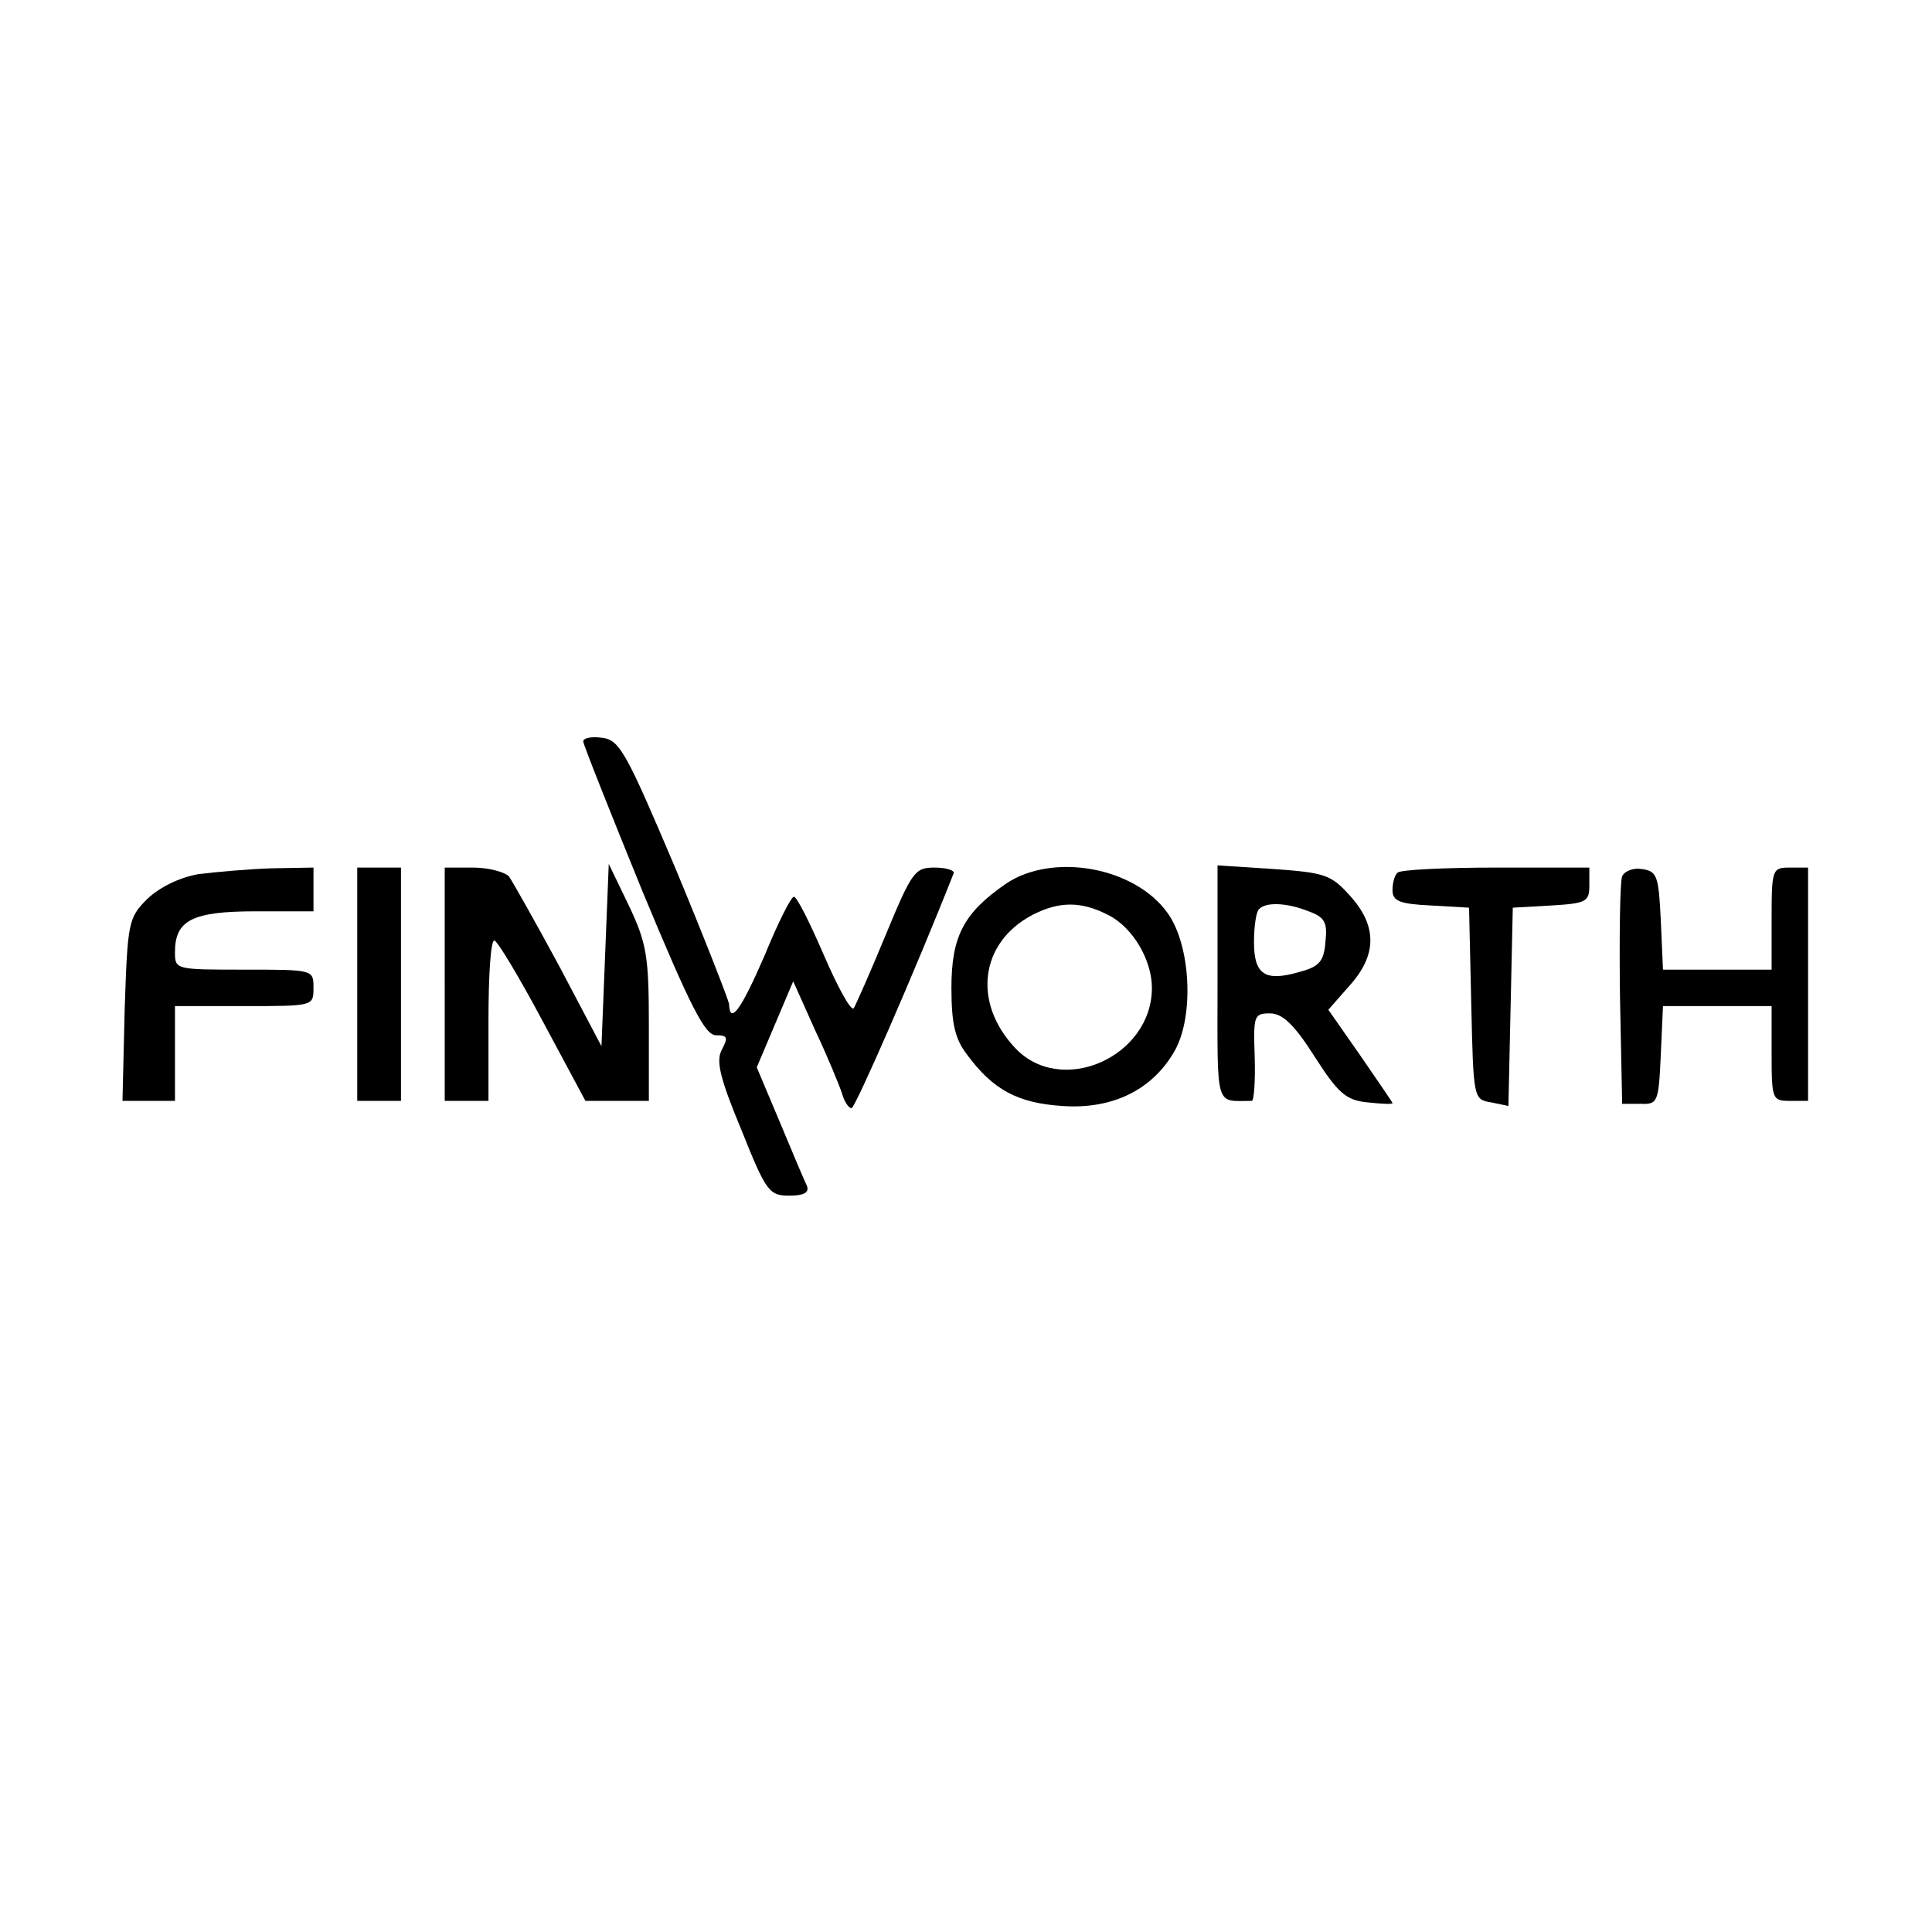 <?xml version="1.0" standalone="no"?>
<!DOCTYPE svg PUBLIC "-//W3C//DTD SVG 20010904//EN"
 "http://www.w3.org/TR/2001/REC-SVG-20010904/DTD/svg10.dtd">
<svg version="1.0" xmlns="http://www.w3.org/2000/svg"
 width="265pt" height="265pt" viewBox="0 0 265 265"
 preserveAspectRatio="xMidYMid meet">
<g transform="translate(0,265) scale(0.1,-0.1)"
fill="#000000" stroke="none">
<path d="M800 1633 c0 -4 37 -97 81 -205 66 -159 86 -198 101 -198 16 0 17 -3
8 -20 -8 -15 -3 -38 27 -110 34 -85 38 -90 66 -90 19 0 27 4 24 13 -3 6 -20
46 -37 87 l-32 76 25 59 25 59 30 -67 c17 -36 33 -75 37 -87 3 -11 9 -20 13
-20 5 0 88 190 140 322 2 4 -10 8 -26 8 -27 0 -31 -5 -67 -92 -21 -51 -41 -96
-44 -101 -4 -4 -22 29 -41 73 -19 44 -37 80 -41 80 -4 0 -22 -36 -40 -80 -32
-74 -48 -97 -49 -67 -1 6 -34 91 -74 187 -67 158 -76 175 -100 178 -14 2 -26
0 -26 -5z"/>
<path d="M272 1451 c-27 -5 -53 -18 -70 -34 -26 -26 -27 -32 -31 -152 l-3
-125 36 0 36 0 0 65 0 65 95 0 c95 0 95 0 95 25 0 25 0 25 -95 25 -94 0 -95 0
-95 24 0 44 24 56 111 56 l79 0 0 30 0 30 -57 -1 c-32 -1 -77 -5 -101 -8z"/>
<path d="M490 1300 l0 -160 30 0 30 0 0 160 0 160 -30 0 -30 0 0 -160z"/>
<path d="M610 1300 l0 -160 30 0 30 0 0 110 c0 61 3 110 8 110 4 0 34 -50 66
-110 l59 -110 43 0 44 0 0 105 c0 93 -3 111 -27 162 l-28 58 -5 -125 -5 -125
-58 110 c-33 61 -64 116 -69 123 -6 6 -28 12 -49 12 l-39 0 0 -160z"/>
<path d="M1380 1438 c-58 -40 -75 -72 -75 -143 0 -49 5 -70 21 -91 36 -49 70
-67 131 -71 70 -5 125 23 155 77 26 48 21 143 -10 187 -45 64 -158 84 -222 41z
m140 -43 c34 -17 60 -62 60 -100 0 -95 -125 -150 -188 -82 -58 62 -48 144 24
182 37 19 67 19 104 0z"/>
<path d="M1670 1301 c0 -174 -4 -161 47 -161 3 0 5 27 4 60 -2 57 -1 60 21 60
17 0 33 -15 61 -59 32 -50 43 -60 72 -63 19 -2 35 -3 35 -1 0 1 -20 30 -44 65
l-44 63 29 33 c38 42 38 82 1 123 -26 29 -34 32 -105 37 l-77 5 0 -162z m125
99 c22 -8 26 -15 23 -42 -2 -27 -9 -34 -35 -41 -48 -14 -63 -4 -63 41 0 21 3
42 7 45 9 10 38 9 68 -3z"/>
<path d="M1917 1453 c-4 -3 -7 -14 -7 -24 0 -15 10 -19 53 -21 l52 -3 3 -131
c3 -131 3 -132 27 -136 l24 -5 3 136 3 136 53 3 c48 3 52 5 52 28 l0 24 -128
0 c-71 0 -132 -3 -135 -7z"/>
<path d="M2225 1448 c-3 -8 -4 -81 -3 -163 l3 -149 25 0 c24 -1 25 2 28 67 l3
67 74 0 75 0 0 -65 c0 -63 1 -65 25 -65 l25 0 0 160 0 160 -25 0 c-24 0 -25
-2 -25 -70 l0 -70 -75 0 -74 0 -3 68 c-3 61 -5 67 -26 70 -12 2 -24 -3 -27
-10z"/>
</g>
</svg>
